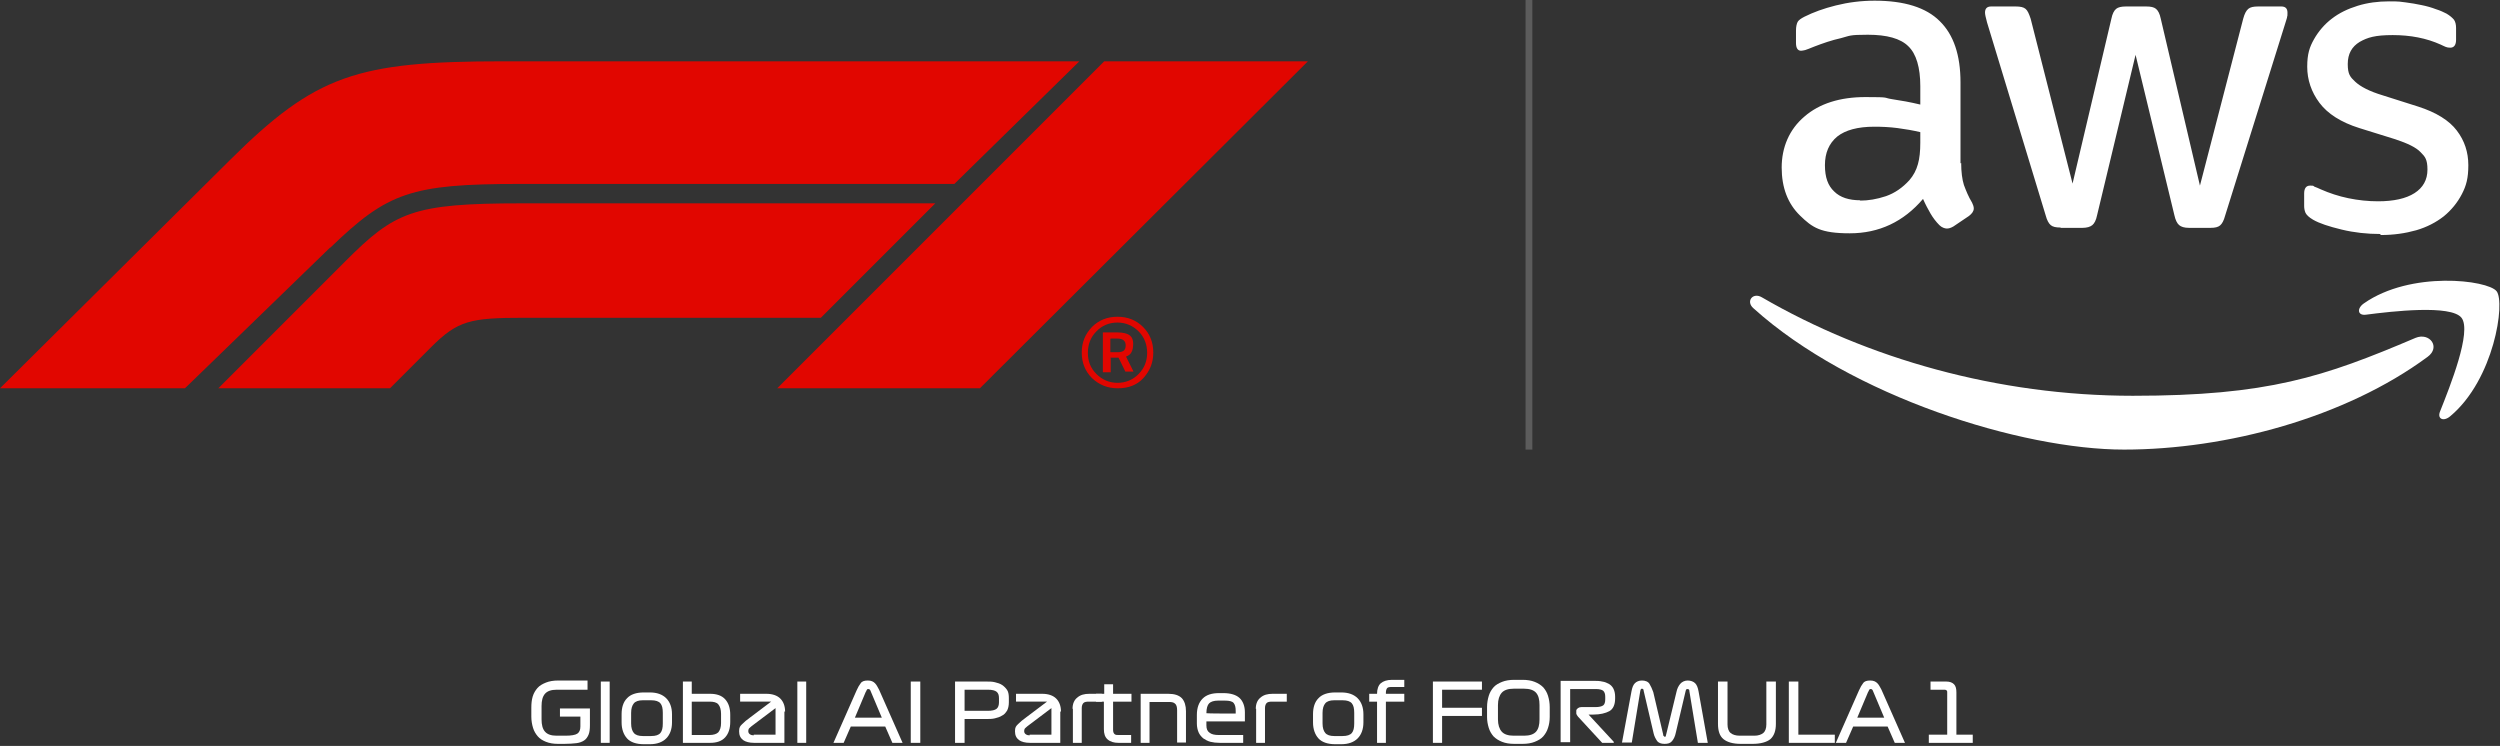 <?xml version="1.0" encoding="UTF-8"?>
<svg id="Layer_1" data-name="Layer 1" xmlns="http://www.w3.org/2000/svg" viewBox="0 0 734 219">
  <rect x="0" y="0" width="734" height="219" fill="#333333" stroke="none"/>
  <defs>
    <style>
      .cls-1 {
        fill-rule: evenodd;
      }

      .cls-1, .cls-2 {
        fill: #fff;
      }

      .cls-3 {
        fill: #e10600;
      }

      .cls-4 {
        fill: rgba(255, 255, 255, 0.2);
      }
    </style>
  </defs>
  <path class="cls-2" d="M172.5,200.1v2.4h-9c-1.7,0-2.8.4-3.5,1.2s-1,2-1,3.6v3.9c0,1.6.3,2.8,1,3.6s1.8,1.2,3.4,1.2h2.6c1.7,0,2.9-.2,3.5-.6.6-.4.9-1.1.9-2.1v-2.9h-6v-2.4h8.8v4.9c0,1.1-.1,2.1-.4,2.8s-.7,1.3-1.3,1.7c-.6.4-1.4.7-2.3.8-.9.1-2.1.2-3.5.2h-1.9c-1.3,0-2.5-.2-3.5-.6-1-.4-1.8-.9-2.4-1.6-.6-.7-1.1-1.5-1.4-2.5s-.5-2.1-.5-3.3v-2.6c0-1.2.1-2.3.4-3.3.3-1,.8-1.8,1.4-2.5.6-.7,1.5-1.2,2.5-1.6,1-.4,2.2-.6,3.6-.6h8.6v.3Z"/>
  <path class="cls-2" d="M176.4,200.1h2.6v18h-2.6v-18Z"/>
  <path class="cls-2" d="M197.3,209.7v2.4c0,2-.6,3.6-1.7,4.7-1.1,1.1-2.7,1.7-4.8,1.7h-1.8c-2.2,0-3.9-.6-4.9-1.7-1-1.1-1.6-2.7-1.6-4.7v-2.4c0-2,.5-3.6,1.6-4.7,1-1.1,2.7-1.7,4.9-1.7h1.8c2.1,0,3.7.6,4.8,1.7,1.1,1.1,1.7,2.7,1.7,4.7ZM194.6,209.3c0-1.3-.2-2.2-.7-2.8s-1.4-.9-2.7-.9h-2.5c-1.2,0-2.1.3-2.6.9s-.8,1.5-.8,2.8v3.1c0,1.3.3,2.2.8,2.8.5.6,1.4.9,2.6.9h2.5c1.3,0,2.2-.3,2.7-.9.5-.6.7-1.5.7-2.8v-3.1Z"/>
  <path class="cls-2" d="M200.5,218.1v-18h2.6v3.6h5.4c1.9,0,3.4.5,4.4,1.6,1,1.1,1.5,2.6,1.5,4.6v2c0,2-.5,3.5-1.5,4.6s-2.5,1.6-4.4,1.6h-8ZM208.3,206h-5.2v9.8h5.2c1.2,0,2.1-.3,2.6-.8.5-.6.8-1.5.8-2.7v-2.7c0-1.3-.3-2.2-.8-2.8-.5-.6-1.4-.8-2.6-.8Z"/>
  <path class="cls-2" d="M230.3,208.9v9.2h-8.9c-1.4,0-2.5-.3-3.2-.8-.8-.6-1.2-1.4-1.2-2.6s.3-1.5.9-2.1,1.4-1.3,2.4-2l6.1-4.6h-9.1v-2.3h7.7c1.8,0,3.2.5,4.1,1.4s1.4,2.2,1.4,3.8h-.2ZM221.3,215.7h6.4v-7.8l-6.5,4.9c-.4.3-.8.6-1.1.9-.3.2-.4.6-.4,1s.2.7.5.9c.3.2.7.3,1.1.3v-.2Z"/>
  <path class="cls-2" d="M234.1,200.1h2.6v18h-2.6v-18Z"/>
  <path class="cls-2" d="M262,218.1l-2.1-4.8h-10.1l-2.1,4.8h-3l6.8-15.4c.4-.9.8-1.6,1.2-2.1.4-.6,1.1-.8,2.1-.8s1.6.3,2.1.8.8,1.2,1.2,1.9l6.9,15.6h-3ZM254.2,203.1l-3.2,7.6h7.9l-3.2-7.6c-.1-.3-.2-.5-.3-.6-.1-.1-.2-.2-.4-.2s-.3,0-.4.1-.2.3-.3.6l-.1.1Z"/>
  <path class="cls-2" d="M267.4,218.1v-18h2.8v18h-2.8Z"/>
  <path class="cls-2" d="M296.2,205.1v1.1c0,1-.2,1.8-.5,2.4-.4.6-.8,1.2-1.5,1.5-.6.4-1.3.6-2.1.8-.8.2-1.6.2-2.5.2h-6.4v7h-2.8v-18h9.2c.9,0,1.7,0,2.5.2.8.2,1.5.4,2.1.8.6.4,1.1.9,1.5,1.5.4.6.5,1.5.5,2.4v.1ZM293.3,206.2v-1.2c0-.9-.2-1.5-.7-1.9-.5-.4-1.3-.6-2.6-.6h-6.8v6.2h6.8c1.2,0,2.1-.2,2.6-.6.5-.4.7-1.1.7-1.9Z"/>
  <path class="cls-2" d="M311.3,208.9v9.2h-8.9c-1.4,0-2.5-.3-3.2-.8-.8-.6-1.2-1.4-1.2-2.6s.3-1.5.9-2.1c.6-.6,1.4-1.3,2.4-2l6.1-4.6h-9.1v-2.3h7.7c1.8,0,3.2.5,4.1,1.4.9.9,1.4,2.2,1.4,3.8h-.2ZM302.3,215.7h6.4v-7.8l-6.5,4.9c-.4.3-.8.6-1.1.9-.3.2-.4.6-.4,1s.2.7.5.9c.3.2.7.3,1.1.3v-.2Z"/>
  <path class="cls-2" d="M314.9,208.1c0-1.5.5-2.6,1.4-3.3.9-.8,2.1-1.1,3.5-1.1h3.7v2.3h-3.8c-.8,0-1.3.1-1.6.4-.3.3-.5.8-.5,1.5v10.2h-2.6v-10h-.1Z"/>
  <path class="cls-2" d="M321.8,206v-2.3h2.4v-2.8h2.6v2.8h5.4v2.3h-5.4v8.2c0,.6.1,1,.4,1.3.3.3.7.3,1.2.3h3.7v2.3h-3.7c-1.3,0-2.4-.3-3.2-1-.8-.7-1.1-1.7-1.1-3v-8.1h-2.3Z"/>
  <path class="cls-2" d="M334.9,218.1v-14.4h8.1c1.8,0,3.1.4,4,1.3.8.9,1.2,2.2,1.2,3.8v9.2h-2.6v-9.5c0-.9-.2-1.6-.6-1.9-.4-.4-1-.5-1.8-.5h-5.7v12h-2.6Z"/>
  <path class="cls-2" d="M365.5,211.8h-11.3v1.2c0,1,.3,1.7.9,2.1.6.5,1.5.7,2.7.7h7.2v2.3h-6.9c-1,0-1.9-.1-2.7-.3-.8-.2-1.5-.6-2.1-1-.6-.5-1.1-1.1-1.4-1.8-.3-.7-.5-1.6-.5-2.6v-2.5c0-2.1.6-3.7,1.7-4.8,1.1-1.1,2.7-1.6,4.8-1.6h1.3c2.1,0,3.7.5,4.7,1.4,1,.9,1.6,2.4,1.6,4.2v2.7ZM359.6,205.7h-2c-1.2,0-2.1.3-2.6.8s-.8,1.5-.8,2.9c0,.1,8.6.1,8.6.1v-.8c0-1.1-.2-1.8-.6-2.3-.4-.5-1.3-.7-2.5-.7h-.1Z"/>
  <path class="cls-2" d="M368.7,208.1c0-1.5.5-2.6,1.4-3.3.9-.8,2.1-1.1,3.5-1.1h4.2v2.3h-4.3c-.8,0-1.3.1-1.6.4-.3.3-.5.8-.5,1.5v10.2h-2.6v-10h-.1Z"/>
  <path class="cls-2" d="M400.3,209.7v2.4c0,2-.6,3.6-1.7,4.7-1.1,1.1-2.7,1.7-4.8,1.7h-1.8c-2.2,0-3.9-.6-4.9-1.7-1-1.1-1.6-2.7-1.6-4.7v-2.4c0-2,.5-3.6,1.6-4.7,1-1.1,2.7-1.7,4.9-1.7h1.8c2.1,0,3.7.6,4.8,1.7s1.7,2.7,1.7,4.7ZM397.6,209.3c0-1.3-.2-2.2-.7-2.8s-1.4-.9-2.7-.9h-2.5c-1.2,0-2.1.3-2.6.9s-.8,1.5-.8,2.8v3.1c0,1.3.3,2.2.8,2.8.5.6,1.4.9,2.6.9h2.5c1.3,0,2.2-.3,2.7-.9.5-.6.7-1.5.7-2.8v-3.1Z"/>
  <path class="cls-2" d="M404.3,218.1v-12.1h-2.3v-2.3h2.3c0-1.4.4-2.5,1.1-3.1.7-.6,1.8-1,3.3-1h3.6v2.1h-3.8c-.6,0-1,.1-1.2.3-.2.2-.4.7-.4,1.3v.4h5.4v2.3h-5.4v12.1h-2.6Z"/>
  <path class="cls-2" d="M420.7,218.1v-18h14.4v2.4h-11.7v5.3h11.7v2.4h-11.7v7.9h-2.8.1Z"/>
  <path class="cls-2" d="M455,210.5c0,1.2-.2,2.3-.5,3.2-.3,1-.8,1.8-1.4,2.5s-1.5,1.2-2.5,1.6c-1,.4-2.2.6-3.6.6h-2.4c-1.4,0-2.6-.2-3.6-.6-1-.4-1.8-.9-2.5-1.6-.6-.7-1.1-1.5-1.4-2.5-.3-1-.5-2-.5-3.2v-2.9c0-1.2.2-2.3.5-3.3.3-1,.8-1.8,1.4-2.5s1.5-1.2,2.5-1.6c1-.4,2.2-.6,3.6-.6h2.4c1.4,0,2.6.2,3.6.6,1,.4,1.8.9,2.5,1.6.6.7,1.1,1.5,1.4,2.5s.5,2.1.5,3.3v2.9ZM439.8,211.2c0,1.6.4,2.8,1.1,3.6.7.8,1.9,1.2,3.5,1.2h3.1c1.6,0,2.8-.4,3.5-1.2s1-2,1-3.6v-4.2c0-1.6-.3-2.8-1-3.6-.7-.8-1.9-1.2-3.5-1.2h-3.1c-1.6,0-2.8.4-3.5,1.2-.7.8-1.1,2-1.1,3.6v4.2Z"/>
  <path class="cls-2" d="M473.8,218.1h-3.4l-7.1-7.7c-.2-.3-.4-.5-.5-.9v-.9c0-.3.3-.5.5-.7.3-.2.6-.3,1-.3h4.2c1,0,1.8-.2,2.2-.5.4-.3.6-.9.6-1.8v-.7c0-.9-.2-1.4-.6-1.8-.4-.3-1.1-.5-2.2-.5h-7.5v15.6h-2.8v-18h9.7c.9,0,1.7,0,2.5.2.8.1,1.4.4,2,.7.6.4,1,.8,1.3,1.4.3.6.5,1.4.5,2.3v.6c0,1.8-.6,3.1-1.7,3.7-1.1.6-2.7,1-4.7,1h-1.4l7.4,8v.3Z"/>
  <path class="cls-2" d="M476.2,218.1l2.8-15.1c.2-1.1.5-1.9,1-2.4s1.2-.8,2.1-.8,1.8.3,2.2,1c.4.7.8,1.5,1.1,2.4l2.9,12.4c0,.2,0,.4.2.5,0,.1.1.2.3.2s.2,0,.3-.2c0-.1,0-.3.1-.5l3-12.4c.2-1,.6-1.8,1.1-2.4.5-.6,1.3-1,2.2-1s1.7.3,2.2.8.8,1.3,1,2.4l2.7,15.1h-2.9l-2.5-15.2c0-.2,0-.4-.2-.5,0,0-.2-.1-.3-.1s-.3,0-.4.1c0,0-.2.3-.2.5l-2.9,12.3c-.2,1-.6,1.8-1.1,2.4-.5.6-1.2.8-2.2.8s-1.8-.3-2.2-.9-.8-1.3-1-2.2l-2.9-12.4c0-.3-.1-.5-.2-.6,0,0-.2-.1-.3-.1s-.2,0-.3.1c0,0-.2.3-.2.5l-2.5,15.2h-2.8l-.1.1Z"/>
  <path class="cls-2" d="M511.1,218.4c-2.3,0-4-.5-5.1-1.4s-1.6-2.4-1.6-4.5v-12.4h2.8v12.6c0,1.1.3,2,.9,2.5s1.5.8,2.7.8h4.3c1.1,0,2-.3,2.6-.8.6-.5.9-1.4.9-2.5v-12.6h2.8v12.4c0,2-.5,3.5-1.6,4.5-1.1.9-2.9,1.4-5.3,1.4h-3.4Z"/>
  <path class="cls-2" d="M525.2,218.1v-18h2.8v15.6h10.7v2.4h-13.5Z"/>
  <path class="cls-2" d="M556.3,218.1l-2.1-4.8h-10.1l-2.1,4.8h-3l6.8-15.4c.4-.9.8-1.6,1.2-2.1.4-.6,1.1-.8,2.1-.8s1.6.3,2.1.8.8,1.2,1.2,1.9l6.9,15.6h-3ZM548.5,203.1l-3.2,7.6h7.9l-3.2-7.6c-.1-.3-.2-.5-.3-.6-.1-.1-.2-.2-.4-.2s-.3,0-.4.1c-.1.1-.2.3-.3.6l-.1.1Z"/>
  <path class="cls-2" d="M566.3,218.1v-2.4h5.4v-12.4c0-.3,0-.5-.2-.6-.1-.1-.3-.2-.5-.2h-4.2v-2.4h4.6c1.1,0,1.8.3,2.3.8s.7,1.3.7,2.4v12.4h4.8v2.4h-13,.1Z"/>
  <path class="cls-2" d="M575.8,47.8c0,2.7.3,4.9.8,6.5.6,1.6,1.3,3.4,2.4,5.2.3.6.5,1.2.5,1.7,0,.8-.5,1.5-1.4,2.2l-4.6,3.1c-.7.4-1.3.6-1.9.6s-1.5-.3-2.2-1c-1-1-1.9-2.2-2.6-3.4s-1.5-2.7-2.2-4.3c-5.7,6.7-12.9,10.1-21.5,10.1s-11-1.7-14.6-5.2c-3.6-3.5-5.4-8.2-5.4-14.1s2.2-11.2,6.7-15c4.4-3.8,10.4-5.7,17.9-5.7s5.1.2,7.7.6c2.7.4,5.5.9,8.4,1.6v-5.4c0-5.5-1.2-9.5-3.5-11.7-2.3-2.3-6.3-3.4-11.9-3.4s-5.2.3-7.9,1c-2.7.6-5.3,1.5-7.9,2.5-1.2.5-2,.8-2.6,1-.5.1-.9.2-1.2.2-1,0-1.5-.8-1.5-2.3v-3.6c0-1.2.2-2,.5-2.6.3-.5,1-1,2-1.5,2.6-1.3,5.6-2.4,9.2-3.3,3.6-.9,7.4-1.4,11.4-1.4,8.7,0,15.1,2,19.1,6,4.1,4,6.1,10,6.1,18v23.8l.2-.2ZM546.1,58.9c2.4,0,4.9-.4,7.6-1.3,2.6-.9,4.9-2.5,6.9-4.7,1.2-1.4,2-2.9,2.5-4.7.5-1.7.7-3.9.7-6.3v-3.1c-2.1-.5-4.4-.9-6.7-1.2-2.3-.3-4.6-.4-6.8-.4-4.9,0-8.5,1-10.9,2.9-2.4,2-3.6,4.8-3.6,8.4s.9,6,2.7,7.7c1.8,1.8,4.4,2.6,7.7,2.6l-.1.1ZM604.9,66.8c-1.3,0-2.2-.2-2.8-.7-.6-.5-1.1-1.4-1.5-2.9l-17.2-56.6c-.4-1.5-.6-2.4-.6-2.9,0-1.2.6-1.8,1.8-1.8h7.2c1.4,0,2.3.2,2.9.7.6.5,1,1.4,1.5,2.9l12.3,48.4,11.4-48.4c.3-1.5.8-2.4,1.4-2.9.6-.5,1.6-.7,2.9-.7h5.9c1.4,0,2.3.2,2.9.7s1.1,1.4,1.4,2.9l11.5,49,12.7-49c.4-1.5.9-2.4,1.5-2.9.6-.5,1.5-.7,2.9-.7h6.8c1.2,0,1.8.6,1.8,1.8s0,.7-.1,1.2c0,.4-.3,1-.5,1.8l-17.7,56.6c-.4,1.5-.9,2.4-1.5,2.9-.6.5-1.5.7-2.8.7h-6.3c-1.4,0-2.3-.3-2.9-.8-.6-.5-1.1-1.5-1.4-2.9l-11.4-47.1-11.3,47.1c-.3,1.5-.8,2.4-1.4,2.9-.6.5-1.6.8-2.9.8h-6.3l-.2-.1ZM698.8,68.7c-3.8,0-7.6-.4-11.3-1.3s-6.5-1.8-8.4-2.9c-1.2-.7-1.9-1.4-2.2-2-.3-.7-.4-1.4-.4-2v-3.7c0-1.5.6-2.3,1.7-2.3s.9,0,1.3.3c.5.2,1.1.4,1.9.8,2.5,1.1,5.2,2,8.1,2.6,2.9.6,5.8.9,8.7.9,4.6,0,8.2-.8,10.7-2.4,2.5-1.6,3.8-3.9,3.8-6.9s-.7-3.8-2-5.1c-1.3-1.4-3.8-2.6-7.4-3.8l-10.6-3.3c-5.4-1.7-9.3-4.2-11.7-7.4s-3.6-6.8-3.6-10.6.7-5.8,2-8.1c1.3-2.3,3.1-4.4,5.2-6,2.2-1.7,4.7-2.9,7.6-3.8,2.9-.9,6-1.3,9.2-1.3s3.3.1,4.9.3c1.7.2,3.2.5,4.7.8,1.5.3,2.9.7,4.2,1.2,1.3.4,2.3.9,3.1,1.3,1,.6,1.7,1.2,2.2,1.8.4.6.6,1.4.6,2.4v3.5c0,1.5-.6,2.3-1.7,2.3s-1.5-.3-2.8-.9c-4.2-1.9-8.9-2.8-14.1-2.8s-7.4.7-9.7,2c-2.3,1.4-3.5,3.5-3.5,6.5s.7,3.8,2.2,5.2,4.1,2.8,8.1,4l10.4,3.3c5.3,1.7,9.1,4.1,11.3,7,2.3,3,3.4,6.4,3.4,10.2s-.6,6-1.9,8.5-3.1,4.7-5.3,6.5c-2.3,1.8-5,3.2-8.1,4.1-3.2.9-6.6,1.4-10.4,1.4l-.2-.3Z"/>
  <path class="cls-1" d="M712.7,104.8c-24.1,17.8-59,27.2-89.1,27.2s-80.1-15.6-108.8-41.5c-2.3-2-.2-4.8,2.5-3.2,31,18,69.3,28.9,108.9,28.9s56-5.5,83-17c4.1-1.7,7.5,2.7,3.5,5.6Z"/>
  <path class="cls-1" d="M722.7,93.3c-3.1-3.9-20.4-1.9-28.1-.9-2.4.3-2.7-1.8-.6-3.3,13.8-9.7,36.4-6.9,39-3.6,2.6,3.3-.7,25.9-13.6,36.7-2,1.7-3.9.8-3-1.4,2.9-7.3,9.4-23.5,6.3-27.5Z"/>
  <path class="cls-4" d="M449.9,0h-2v132h2V0Z"/>
  <g>
    <path class="cls-3" d="M96.9,72.7l-42.6,41.3H0L67.6,46.9c25.1-24.9,37.2-28.9,80.1-28.9h169.2l-36.7,36h-127.6c-32,0-38.8,2.5-55.6,18.7h-.1ZM274.6,59.7h-121.4c-32.2,0-37.3,2.5-51.9,17.1l-37.2,37.2h50.4l12-12c7.9-7.9,11.5-8.7,27.4-8.7h87.1l33.7-33.7-.1.1ZM287.7,114l96.3-96h-59.8l-96,96h59.5Z"/>
    <path class="cls-3" d="M328.2,114c-3,0-5.5-1-7.6-3-2-2-3-4.5-3-7.5s1-5.4,3-7.5c2-2,4.5-3,7.5-3s5.5,1,7.5,3,3,4.5,3,7.5-1,5.4-2.9,7.5c-1.9,2.1-4.5,3-7.5,3ZM328.1,94.7c-2.5,0-4.6.9-6.2,2.6-1.7,1.7-2.5,3.8-2.5,6.3s.8,4.5,2.5,6.2c1.7,1.7,3.8,2.6,6.2,2.6s4.6-.9,6.2-2.6c1.7-1.7,2.5-3.8,2.5-6.2s-.8-4.6-2.5-6.3c-1.7-1.7-3.8-2.6-6.2-2.6ZM326.1,105.2v4.1h-2.3v-11.7h4.4c1.5,0,2.7.3,3.4.8.8.6,1.1,1.4,1.1,2.5s-.2,2-.5,2.5c-.3.6-.8,1-1.6,1.3l2.2,4.4h-2.4l-2-4.1h-2.4l.1.2ZM326,99.5v3.9h2.4c.7,0,1.2-.2,1.6-.5.3-.3.5-.8.5-1.5,0-1.3-.8-2-2.5-2h-1.9l-.1.1Z"/>
  </g>
</svg>
